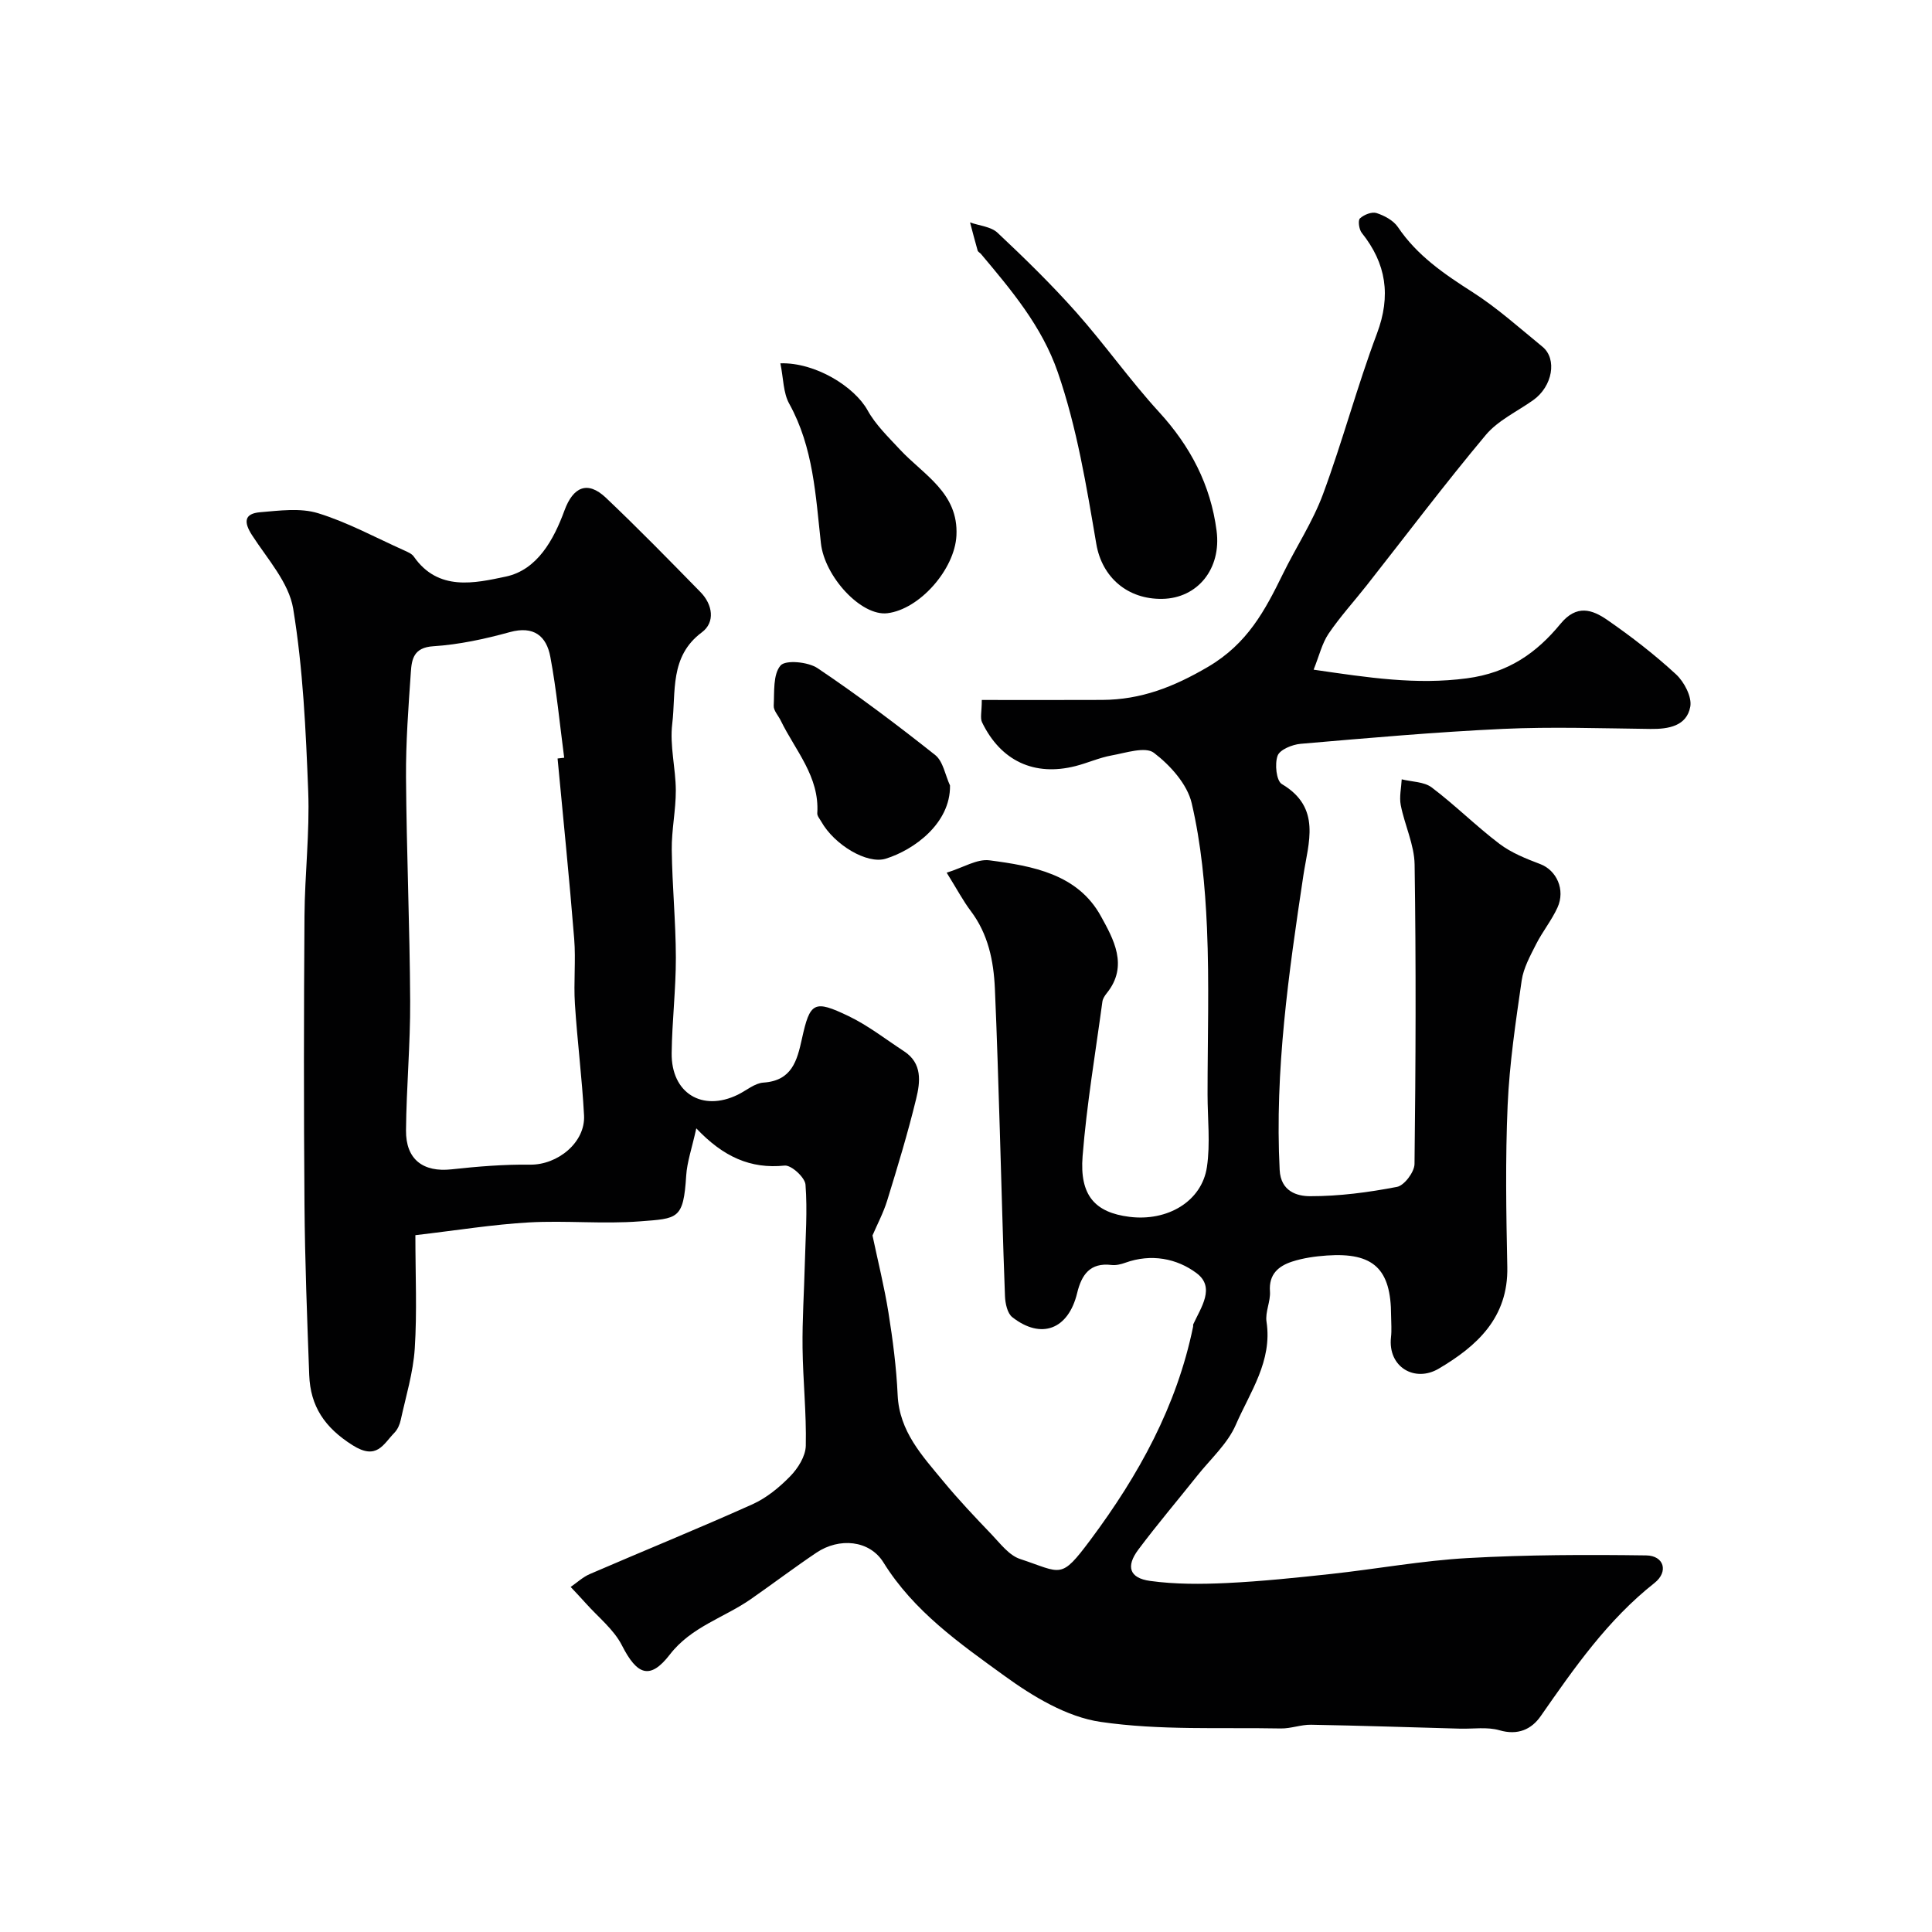 <svg enable-background="new 0 0 400 400" viewBox="0 0 400 400" xmlns="http://www.w3.org/2000/svg"><g fill="#010102"><path d="m144.16 233.61c-.92 4.18-1.91 6.95-2.09 9.78-.57 9.12-1.73 8.87-9.59 9.48-7.62.59-15.34-.21-22.98.22-7.44.42-14.84 1.63-23.5 2.64 0 8.36.36 15.94-.13 23.47-.32 4.97-1.83 9.87-2.9 14.78-.2.93-.64 1.96-1.29 2.63-2.34 2.4-3.64 5.78-8.66 2.62-5.8-3.65-8.76-8.07-9-14.55-.43-11.76-.89-23.53-.98-35.3-.16-19.9-.14-39.81 0-59.72.06-8.62 1.1-17.27.77-25.86-.49-12.63-1.07-25.35-3.11-37.78-.89-5.39-5.33-10.29-8.5-15.19-1.78-2.74-1.66-4.5 1.67-4.78 3.98-.33 8.29-.93 11.97.2 6.14 1.89 11.9 5.04 17.81 7.69.73.33 1.61.69 2.03 1.3 5.05 7.26 12.64 5.49 19.03 4.14 6.53-1.38 9.94-7.64 12.16-13.7 1.78-4.85 4.75-6.24 8.56-2.64 6.7 6.35 13.15 12.96 19.61 19.56 2.53 2.59 3.06 6.24.28 8.31-6.75 5.01-5.34 12.38-6.14 18.95-.55 4.49.72 9.18.74 13.78.01 4.1-.89 8.2-.84 12.3.09 7.44.83 14.87.85 22.3.01 6.6-.79 13.2-.87 19.8-.1 8.28 6.33 12.21 13.71 8.6 1.76-.86 3.48-2.38 5.29-2.5 5.9-.39 6.97-4.54 7.97-9.07 1.67-7.6 2.49-8.14 9.69-4.68 4.05 1.95 7.67 4.79 11.46 7.27 3.82 2.49 3.35 6.36 2.5 9.84-1.72 7.09-3.85 14.09-6 21.07-.79 2.56-2.08 4.97-3.04 7.22 1.12 5.31 2.45 10.62 3.31 16 .9 5.64 1.64 11.35 1.9 17.05.35 7.54 5.09 12.56 9.43 17.82 3.15 3.82 6.57 7.43 9.99 11 1.81 1.89 3.63 4.36 5.93 5.11 8.67 2.86 8.33 4.4 14.59-3.99 9.96-13.36 17.85-27.63 21.23-44.12.03-.16-.02-.35.04-.5 1.6-3.48 4.6-7.62.7-10.55-4.09-3.08-9.43-4.1-14.76-2.18-.91.33-1.95.58-2.88.47-4.46-.54-6.2 2.05-7.11 5.82-1.82 7.52-7.42 9.68-13.42 4.99-1.03-.8-1.46-2.85-1.52-4.35-.44-11.46-.71-22.93-1.07-34.39-.31-9.77-.59-19.54-1.02-29.3-.26-5.76-1.39-11.3-5.01-16.08-1.56-2.07-2.78-4.39-4.97-7.91 3.43-1.06 6.28-2.89 8.85-2.56 8.94 1.17 18.28 2.83 23.08 11.57 2.55 4.64 5.8 10.27 1.21 15.94-.4.5-.81 1.12-.9 1.73-1.44 10.66-3.25 21.3-4.1 32.01-.65 8.16 2.6 11.67 9.68 12.56 7.89 1 15-3.19 16.06-10.31.73-4.91.13-10.02.13-15.04 0-11.5.37-23.01-.12-34.49-.38-8.64-1.2-17.4-3.16-25.79-.92-3.95-4.45-7.87-7.83-10.44-1.78-1.35-5.82.02-8.78.55-2.53.46-4.94 1.56-7.45 2.2-8.52 2.17-15.46-1.05-19.34-9.05-.44-.9-.06-2.19-.06-4.64 8.43 0 16.67.03 24.92-.01 8.02-.04 14.77-2.65 21.94-6.86 8.16-4.8 11.77-11.65 15.48-19.22 2.71-5.54 6.17-10.77 8.3-16.51 4.06-10.96 7.06-22.31 11.17-33.25 2.94-7.83 1.95-14.49-3.15-20.87-.56-.71-.81-2.57-.37-2.98.83-.77 2.46-1.42 3.43-1.11 1.64.53 3.5 1.53 4.43 2.9 3.98 5.91 9.57 9.71 15.45 13.47 5.13 3.28 9.73 7.43 14.47 11.3 3.12 2.55 2.08 8.23-1.9 11.06-3.32 2.36-7.29 4.19-9.83 7.22-8.49 10.14-16.45 20.72-24.64 31.12-2.64 3.35-5.53 6.52-7.91 10.03-1.35 2-1.92 4.53-3.09 7.44 11.41 1.66 21.25 3.18 31.73 1.79 8.62-1.14 14.44-5.27 19.39-11.29 3.35-4.07 6.56-2.95 9.68-.8 4.97 3.44 9.8 7.17 14.23 11.26 1.7 1.57 3.34 4.7 2.95 6.73-.75 3.97-4.47 4.63-8.23 4.58-10.18-.12-20.39-.48-30.55-.01-13.99.65-27.95 1.89-41.9 3.09-1.72.15-4.3 1.2-4.76 2.47-.62 1.7-.26 5.18.88 5.86 8.26 4.89 5.48 12.13 4.46 18.91-3.04 20.22-5.95 40.42-4.91 60.98.23 4.48 3.63 5.44 6.31 5.44 6.01.01 12.07-.79 17.99-1.93 1.51-.29 3.6-3.08 3.62-4.74.25-20.66.33-41.33.02-61.99-.06-4.11-2.06-8.17-2.87-12.31-.33-1.7.11-3.56.2-5.34 2.1.53 4.62.48 6.21 1.68 4.85 3.66 9.18 8 14.02 11.67 2.48 1.88 5.53 3.09 8.48 4.21 3.32 1.27 5.23 5.27 3.54 8.99-1.21 2.65-3.11 4.98-4.43 7.59-1.21 2.4-2.6 4.9-2.98 7.49-1.24 8.58-2.53 17.2-2.91 25.84-.49 11.14-.3 22.33-.07 33.49.22 10.5-6.29 16.4-14.22 21.07-4.91 2.89-10.55-.32-9.86-6.52.17-1.48.03-3 .02-4.5-.01-9.65-3.63-13.09-13.3-12.42-2.43.17-4.92.52-7.22 1.27-2.79.92-4.82 2.6-4.56 6.16.15 2.07-1.02 4.28-.71 6.29 1.24 8.16-3.42 14.56-6.36 21.33-1.69 3.9-5.18 7.03-7.92 10.46-4.08 5.13-8.33 10.13-12.26 15.38-2.61 3.48-1.86 5.89 2.42 6.48 5.22.72 10.6.69 15.88.44 7.22-.35 14.42-1.1 21.61-1.88 9.44-1.03 18.83-2.76 28.29-3.29 12.29-.69 24.63-.72 36.95-.55 3.68.05 4.68 3.36 1.71 5.71-9.71 7.66-16.6 17.59-23.55 27.56-1.91 2.75-4.74 4.04-8.55 2.93-2.53-.73-5.4-.26-8.12-.33-10.29-.28-20.58-.63-30.87-.81-2.09-.04-4.2.81-6.28.77-12.45-.24-25.06.43-37.3-1.36-7.01-1.02-14.04-5.27-19.96-9.57-9.23-6.69-18.72-13.32-25-23.44-2.89-4.65-9.16-5.19-13.87-2.03-4.6 3.09-9.02 6.44-13.57 9.61-5.55 3.87-12.33 5.71-16.79 11.49-4.1 5.31-6.79 4.25-9.91-1.89-1.68-3.31-4.91-5.84-7.46-8.7-1.03-1.16-2.1-2.27-3.16-3.41 1.32-.91 2.54-2.06 3.99-2.68 11.2-4.84 22.51-9.43 33.64-14.43 2.91-1.31 5.58-3.5 7.83-5.81 1.6-1.64 3.17-4.14 3.22-6.3.15-6.76-.59-13.53-.67-20.3-.07-5.79.32-11.58.47-17.37.14-5.48.56-10.98.14-16.41-.12-1.49-2.93-4.07-4.31-3.94-7.06.73-12.71-1.8-18.3-7.71zm-28.72-76.57c.46-.05.92-.11 1.37-.16-.92-6.97-1.58-13.99-2.87-20.89-.8-4.3-3.42-6.49-8.41-5.11-5.16 1.42-10.5 2.58-15.83 2.92-4.05.26-4.46 2.67-4.64 5.37-.5 7.25-1.05 14.53-1 21.79.11 15.43.78 30.85.86 46.28.05 8.93-.78 17.86-.86 26.79-.06 6.04 3.56 8.71 9.42 8.07 5.4-.59 10.85-1.04 16.27-.97 5.7.07 11.47-4.6 11.17-10.2-.41-7.71-1.4-15.38-1.89-23.08-.29-4.48.21-9.01-.15-13.48-1-12.47-2.27-24.9-3.44-37.33z"/><path d="m240.65 123.99c-7.16.13-12.49-4.43-13.67-11.37-2.05-12-3.99-24.01-7.99-35.59-3.29-9.5-9.59-16.95-15.89-24.45-.21-.25-.61-.43-.69-.71-.56-1.93-1.05-3.88-1.57-5.82 1.93.69 4.34.86 5.7 2.15 5.62 5.28 11.15 10.68 16.27 16.44 5.95 6.7 11.13 14.08 17.17 20.68 6.49 7.09 10.67 15.08 11.9 24.56 1.03 7.89-3.94 13.98-11.23 14.11z"/><path d="m161.57 75.22c7.25-.21 15.34 4.83 18.06 9.74 1.66 3 4.28 5.51 6.65 8.07 4.92 5.3 12.19 8.98 11.74 17.85-.35 6.99-7.62 15.27-14.29 16.08-5.43.66-13.01-7.57-13.77-14.5-1.09-9.84-1.55-19.82-6.55-28.86-1.26-2.25-1.2-5.24-1.84-8.38z"/><path d="m196.69 162.63c.12 7.83-7.46 13.35-13.33 15.16-3.86 1.18-10.62-2.88-13.32-7.68-.32-.57-.87-1.18-.83-1.74.48-7.6-4.56-12.99-7.57-19.19-.5-1.03-1.5-2.07-1.45-3.06.15-2.88-.17-6.5 1.42-8.34 1.04-1.2 5.7-.76 7.66.56 8.37 5.63 16.45 11.71 24.35 17.98 1.65 1.31 2.08 4.17 3.07 6.31z"/></g></svg>